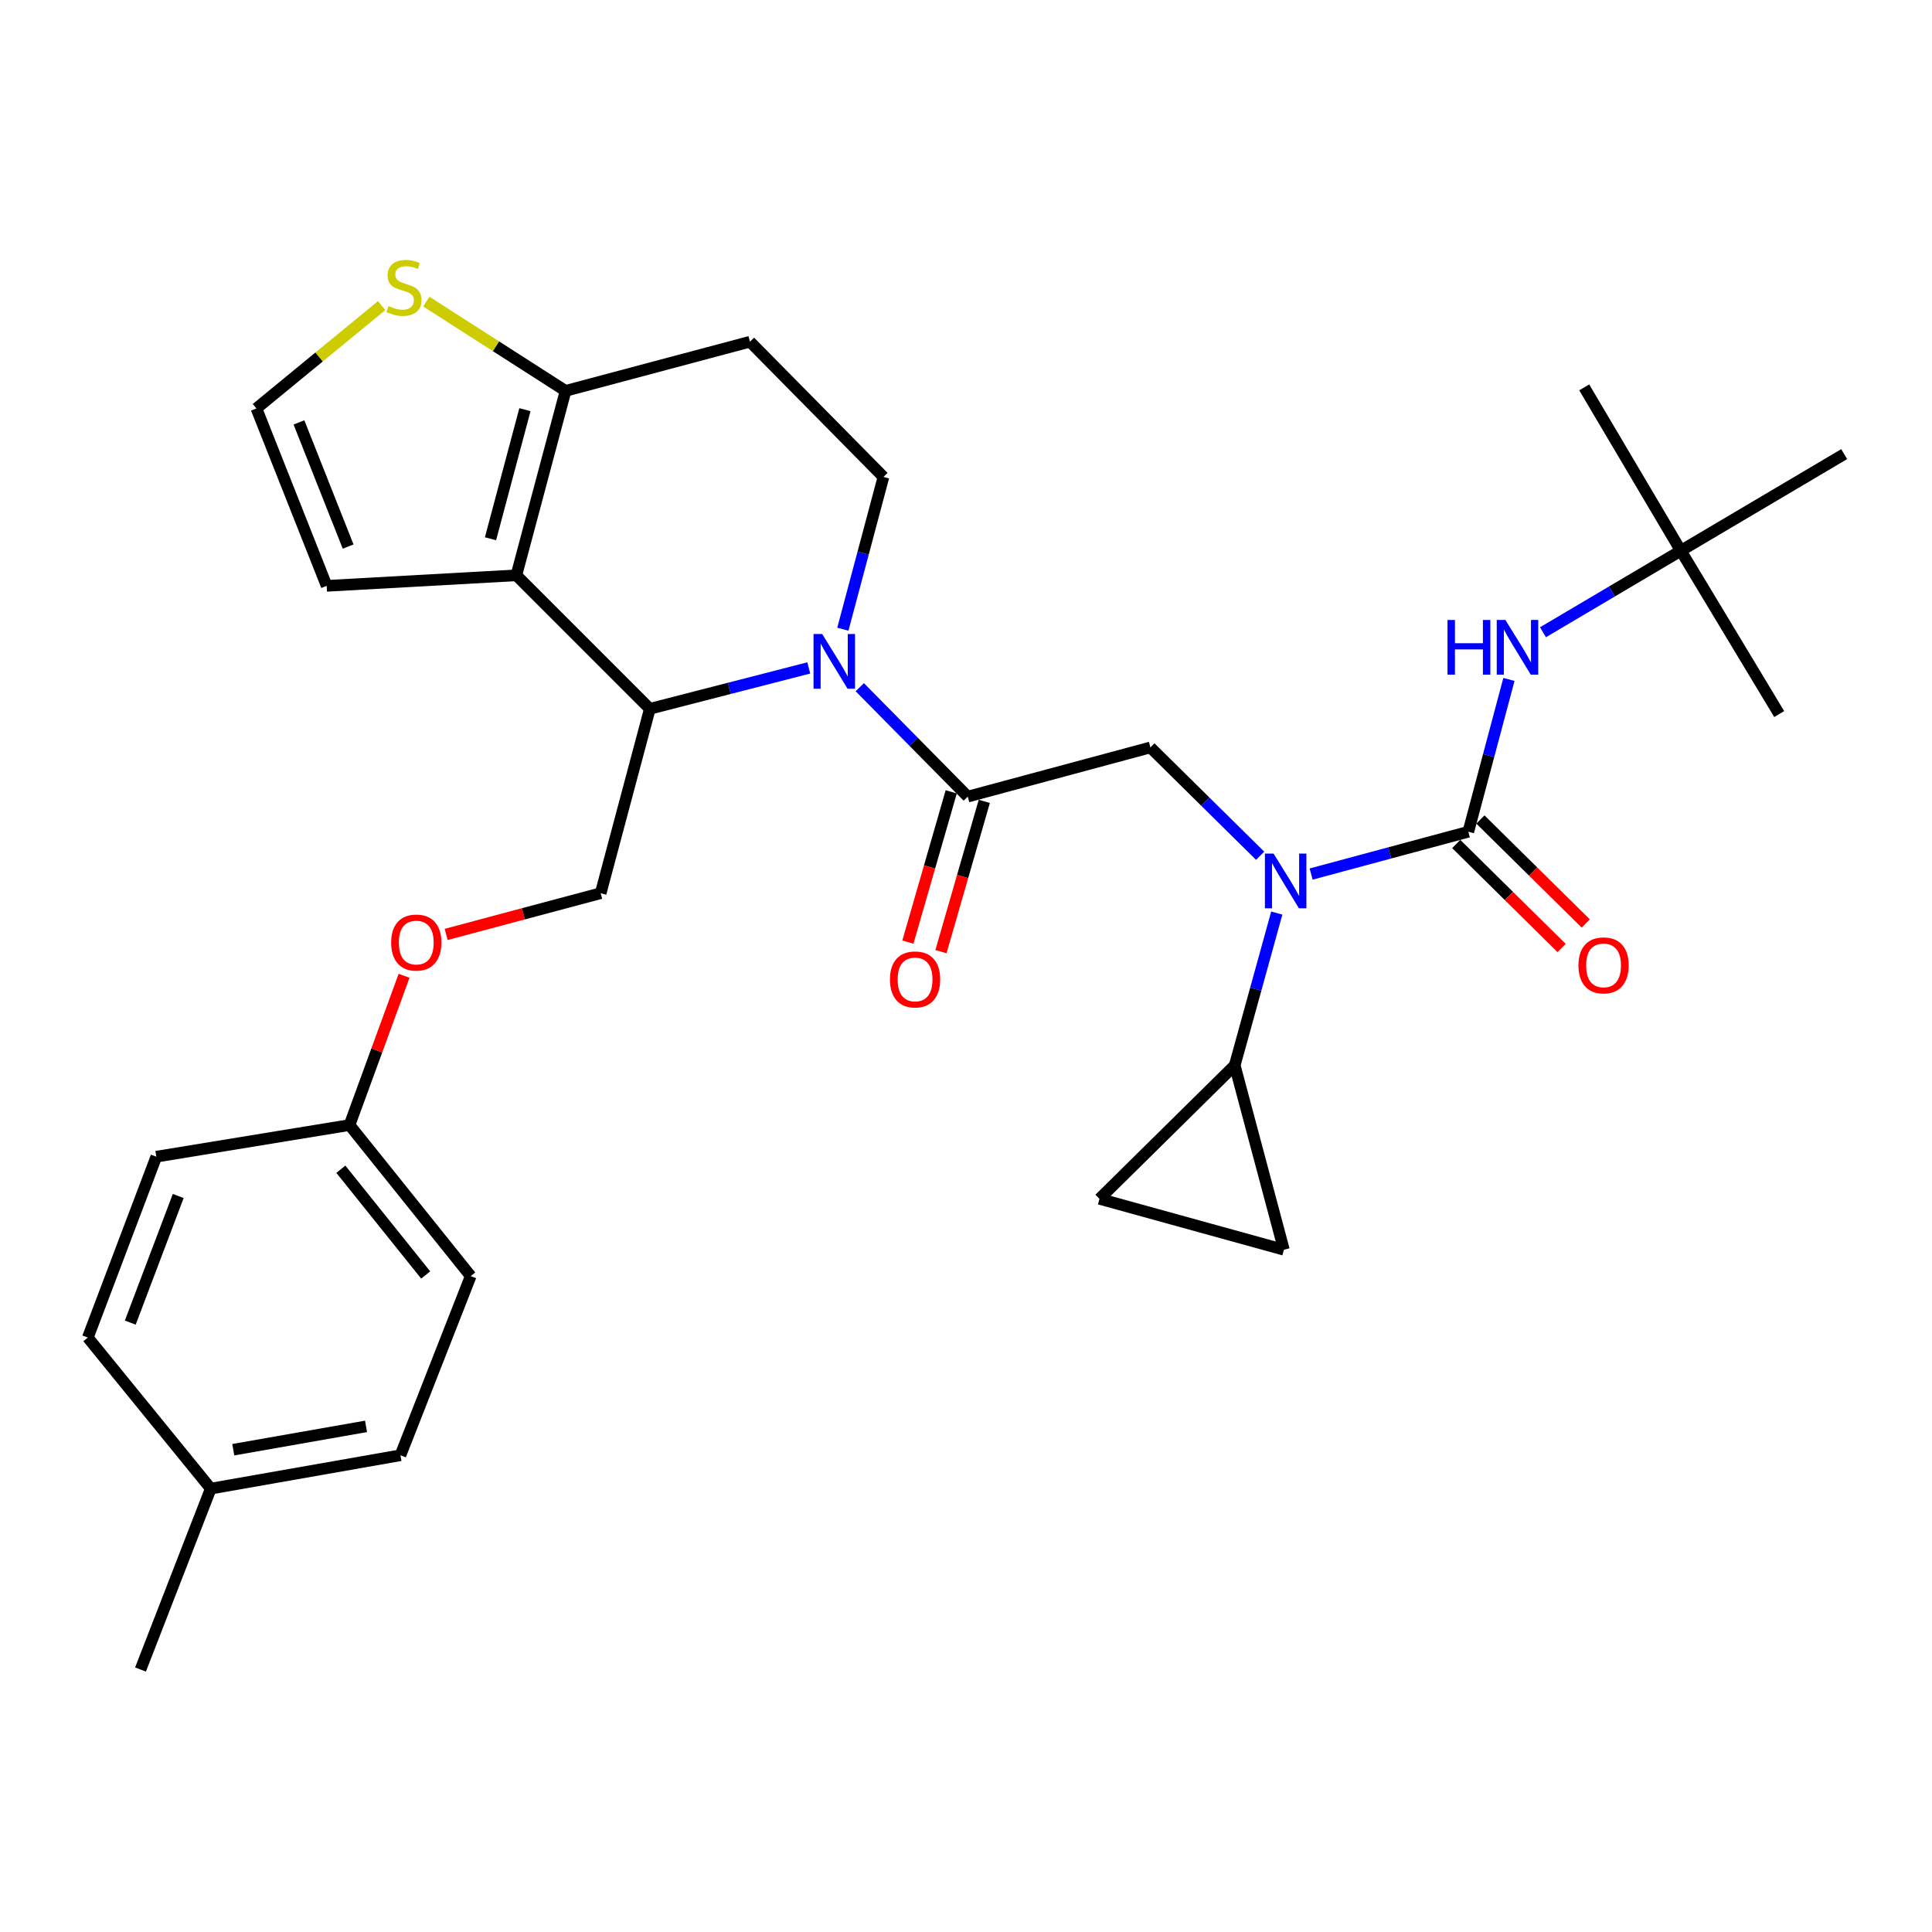 <?xml version='1.0' encoding='iso-8859-1'?>
<svg version='1.1' baseProfile='full'
              xmlns='http://www.w3.org/2000/svg'
                      xmlns:rdkit='http://www.rdkit.org/xml'
                      xmlns:xlink='http://www.w3.org/1999/xlink'
                  xml:space='preserve'
width='1000px' height='1000px' viewBox='0 0 1000 1000'>
<!-- END OF HEADER -->
<rect style='opacity:1.0;fill:#FFFFFF;stroke:none' width='1000' height='1000' x='0' y='0'> </rect>
<path class='bond-0' d='M 869.999,285.058 L 954.545,235.056' style='fill:none;fill-rule:evenodd;stroke:#000000;stroke-width:6px;stroke-linecap:butt;stroke-linejoin:miter;stroke-opacity:1' />
<path class='bond-1' d='M 869.999,285.058 L 920.911,369.604' style='fill:none;fill-rule:evenodd;stroke:#000000;stroke-width:6px;stroke-linecap:butt;stroke-linejoin:miter;stroke-opacity:1' />
<path class='bond-2' d='M 869.999,285.058 L 819.998,200.512' style='fill:none;fill-rule:evenodd;stroke:#000000;stroke-width:6px;stroke-linecap:butt;stroke-linejoin:miter;stroke-opacity:1' />
<path class='bond-3' d='M 869.999,285.058 L 834.324,306.153' style='fill:none;fill-rule:evenodd;stroke:#000000;stroke-width:6px;stroke-linecap:butt;stroke-linejoin:miter;stroke-opacity:1' />
<path class='bond-3' d='M 834.324,306.153 L 798.648,327.247' style='fill:none;fill-rule:evenodd;stroke:#0000FF;stroke-width:6px;stroke-linecap:butt;stroke-linejoin:miter;stroke-opacity:1' />
<path class='bond-4' d='M 652.252,442.934 L 623.852,414.903' style='fill:none;fill-rule:evenodd;stroke:#0000FF;stroke-width:6px;stroke-linecap:butt;stroke-linejoin:miter;stroke-opacity:1' />
<path class='bond-4' d='M 623.852,414.903 L 595.451,386.872' style='fill:none;fill-rule:evenodd;stroke:#000000;stroke-width:6px;stroke-linecap:butt;stroke-linejoin:miter;stroke-opacity:1' />
<path class='bond-5' d='M 678.639,452.412 L 719.32,441.461' style='fill:none;fill-rule:evenodd;stroke:#0000FF;stroke-width:6px;stroke-linecap:butt;stroke-linejoin:miter;stroke-opacity:1' />
<path class='bond-5' d='M 719.32,441.461 L 760.002,430.511' style='fill:none;fill-rule:evenodd;stroke:#000000;stroke-width:6px;stroke-linecap:butt;stroke-linejoin:miter;stroke-opacity:1' />
<path class='bond-6' d='M 660.857,472.597 L 649.974,512.01' style='fill:none;fill-rule:evenodd;stroke:#0000FF;stroke-width:6px;stroke-linecap:butt;stroke-linejoin:miter;stroke-opacity:1' />
<path class='bond-6' d='M 649.974,512.01 L 639.09,551.422' style='fill:none;fill-rule:evenodd;stroke:#000000;stroke-width:6px;stroke-linecap:butt;stroke-linejoin:miter;stroke-opacity:1' />
<path class='bond-7' d='M 753.746,436.849 L 781.016,463.765' style='fill:none;fill-rule:evenodd;stroke:#000000;stroke-width:6px;stroke-linecap:butt;stroke-linejoin:miter;stroke-opacity:1' />
<path class='bond-7' d='M 781.016,463.765 L 808.287,490.681' style='fill:none;fill-rule:evenodd;stroke:#FF0000;stroke-width:6px;stroke-linecap:butt;stroke-linejoin:miter;stroke-opacity:1' />
<path class='bond-7' d='M 766.258,424.172 L 793.528,451.088' style='fill:none;fill-rule:evenodd;stroke:#000000;stroke-width:6px;stroke-linecap:butt;stroke-linejoin:miter;stroke-opacity:1' />
<path class='bond-7' d='M 793.528,451.088 L 820.799,478.004' style='fill:none;fill-rule:evenodd;stroke:#FF0000;stroke-width:6px;stroke-linecap:butt;stroke-linejoin:miter;stroke-opacity:1' />
<path class='bond-8' d='M 760.002,430.511 L 770.51,391.095' style='fill:none;fill-rule:evenodd;stroke:#000000;stroke-width:6px;stroke-linecap:butt;stroke-linejoin:miter;stroke-opacity:1' />
<path class='bond-8' d='M 770.51,391.095 L 781.019,351.679' style='fill:none;fill-rule:evenodd;stroke:#0000FF;stroke-width:6px;stroke-linecap:butt;stroke-linejoin:miter;stroke-opacity:1' />
<path class='bond-9' d='M 639.09,551.422 L 569.09,620.512' style='fill:none;fill-rule:evenodd;stroke:#000000;stroke-width:6px;stroke-linecap:butt;stroke-linejoin:miter;stroke-opacity:1' />
<path class='bond-10' d='M 639.09,551.422 L 664.551,646.874' style='fill:none;fill-rule:evenodd;stroke:#000000;stroke-width:6px;stroke-linecap:butt;stroke-linejoin:miter;stroke-opacity:1' />
<path class='bond-11' d='M 569.09,620.512 L 664.551,646.874' style='fill:none;fill-rule:evenodd;stroke:#000000;stroke-width:6px;stroke-linecap:butt;stroke-linejoin:miter;stroke-opacity:1' />
<path class='bond-12' d='M 418.616,345.719 L 377.488,356.296' style='fill:none;fill-rule:evenodd;stroke:#0000FF;stroke-width:6px;stroke-linecap:butt;stroke-linejoin:miter;stroke-opacity:1' />
<path class='bond-12' d='M 377.488,356.296 L 336.36,366.873' style='fill:none;fill-rule:evenodd;stroke:#000000;stroke-width:6px;stroke-linecap:butt;stroke-linejoin:miter;stroke-opacity:1' />
<path class='bond-13' d='M 445.019,355.695 L 472.965,384.009' style='fill:none;fill-rule:evenodd;stroke:#0000FF;stroke-width:6px;stroke-linecap:butt;stroke-linejoin:miter;stroke-opacity:1' />
<path class='bond-13' d='M 472.965,384.009 L 500.91,412.323' style='fill:none;fill-rule:evenodd;stroke:#000000;stroke-width:6px;stroke-linecap:butt;stroke-linejoin:miter;stroke-opacity:1' />
<path class='bond-14' d='M 436.255,325.693 L 446.763,286.282' style='fill:none;fill-rule:evenodd;stroke:#0000FF;stroke-width:6px;stroke-linecap:butt;stroke-linejoin:miter;stroke-opacity:1' />
<path class='bond-14' d='M 446.763,286.282 L 457.272,246.872' style='fill:none;fill-rule:evenodd;stroke:#000000;stroke-width:6px;stroke-linecap:butt;stroke-linejoin:miter;stroke-opacity:1' />
<path class='bond-15' d='M 492.353,409.855 L 481.137,448.74' style='fill:none;fill-rule:evenodd;stroke:#000000;stroke-width:6px;stroke-linecap:butt;stroke-linejoin:miter;stroke-opacity:1' />
<path class='bond-15' d='M 481.137,448.74 L 469.922,487.625' style='fill:none;fill-rule:evenodd;stroke:#FF0000;stroke-width:6px;stroke-linecap:butt;stroke-linejoin:miter;stroke-opacity:1' />
<path class='bond-15' d='M 509.467,414.791 L 498.252,453.676' style='fill:none;fill-rule:evenodd;stroke:#000000;stroke-width:6px;stroke-linecap:butt;stroke-linejoin:miter;stroke-opacity:1' />
<path class='bond-15' d='M 498.252,453.676 L 487.036,492.561' style='fill:none;fill-rule:evenodd;stroke:#FF0000;stroke-width:6px;stroke-linecap:butt;stroke-linejoin:miter;stroke-opacity:1' />
<path class='bond-16' d='M 500.91,412.323 L 595.451,386.872' style='fill:none;fill-rule:evenodd;stroke:#000000;stroke-width:6px;stroke-linecap:butt;stroke-linejoin:miter;stroke-opacity:1' />
<path class='bond-17' d='M 336.36,366.873 L 267.27,297.783' style='fill:none;fill-rule:evenodd;stroke:#000000;stroke-width:6px;stroke-linecap:butt;stroke-linejoin:miter;stroke-opacity:1' />
<path class='bond-18' d='M 336.36,366.873 L 310.909,462.324' style='fill:none;fill-rule:evenodd;stroke:#000000;stroke-width:6px;stroke-linecap:butt;stroke-linejoin:miter;stroke-opacity:1' />
<path class='bond-19' d='M 457.272,246.872 L 388.182,176.871' style='fill:none;fill-rule:evenodd;stroke:#000000;stroke-width:6px;stroke-linecap:butt;stroke-linejoin:miter;stroke-opacity:1' />
<path class='bond-20' d='M 388.182,176.871 L 292.731,202.322' style='fill:none;fill-rule:evenodd;stroke:#000000;stroke-width:6px;stroke-linecap:butt;stroke-linejoin:miter;stroke-opacity:1' />
<path class='bond-21' d='M 267.27,297.783 L 292.731,202.322' style='fill:none;fill-rule:evenodd;stroke:#000000;stroke-width:6px;stroke-linecap:butt;stroke-linejoin:miter;stroke-opacity:1' />
<path class='bond-21' d='M 253.879,278.874 L 271.702,212.051' style='fill:none;fill-rule:evenodd;stroke:#000000;stroke-width:6px;stroke-linecap:butt;stroke-linejoin:miter;stroke-opacity:1' />
<path class='bond-22' d='M 267.27,297.783 L 169.088,303.236' style='fill:none;fill-rule:evenodd;stroke:#000000;stroke-width:6px;stroke-linecap:butt;stroke-linejoin:miter;stroke-opacity:1' />
<path class='bond-23' d='M 292.731,202.322 L 256.695,179.214' style='fill:none;fill-rule:evenodd;stroke:#000000;stroke-width:6px;stroke-linecap:butt;stroke-linejoin:miter;stroke-opacity:1' />
<path class='bond-23' d='M 256.695,179.214 L 220.659,156.105' style='fill:none;fill-rule:evenodd;stroke:#CCCC00;stroke-width:6px;stroke-linecap:butt;stroke-linejoin:miter;stroke-opacity:1' />
<path class='bond-24' d='M 197.544,158.176 L 165.133,184.796' style='fill:none;fill-rule:evenodd;stroke:#CCCC00;stroke-width:6px;stroke-linecap:butt;stroke-linejoin:miter;stroke-opacity:1' />
<path class='bond-24' d='M 165.133,184.796 L 132.722,211.416' style='fill:none;fill-rule:evenodd;stroke:#000000;stroke-width:6px;stroke-linecap:butt;stroke-linejoin:miter;stroke-opacity:1' />
<path class='bond-25' d='M 132.722,211.416 L 169.088,303.236' style='fill:none;fill-rule:evenodd;stroke:#000000;stroke-width:6px;stroke-linecap:butt;stroke-linejoin:miter;stroke-opacity:1' />
<path class='bond-25' d='M 154.737,218.631 L 180.193,282.904' style='fill:none;fill-rule:evenodd;stroke:#000000;stroke-width:6px;stroke-linecap:butt;stroke-linejoin:miter;stroke-opacity:1' />
<path class='bond-26' d='M 180.913,582.326 L 80.91,598.693' style='fill:none;fill-rule:evenodd;stroke:#000000;stroke-width:6px;stroke-linecap:butt;stroke-linejoin:miter;stroke-opacity:1' />
<path class='bond-27' d='M 180.913,582.326 L 243.64,660.509' style='fill:none;fill-rule:evenodd;stroke:#000000;stroke-width:6px;stroke-linecap:butt;stroke-linejoin:miter;stroke-opacity:1' />
<path class='bond-27' d='M 176.429,605.2 L 220.338,659.928' style='fill:none;fill-rule:evenodd;stroke:#000000;stroke-width:6px;stroke-linecap:butt;stroke-linejoin:miter;stroke-opacity:1' />
<path class='bond-28' d='M 180.913,582.326 L 195.029,543.694' style='fill:none;fill-rule:evenodd;stroke:#000000;stroke-width:6px;stroke-linecap:butt;stroke-linejoin:miter;stroke-opacity:1' />
<path class='bond-28' d='M 195.029,543.694 L 209.145,505.061' style='fill:none;fill-rule:evenodd;stroke:#FF0000;stroke-width:6px;stroke-linecap:butt;stroke-linejoin:miter;stroke-opacity:1' />
<path class='bond-29' d='M 230.927,483.659 L 270.918,472.991' style='fill:none;fill-rule:evenodd;stroke:#FF0000;stroke-width:6px;stroke-linecap:butt;stroke-linejoin:miter;stroke-opacity:1' />
<path class='bond-29' d='M 270.918,472.991 L 310.909,462.324' style='fill:none;fill-rule:evenodd;stroke:#000000;stroke-width:6px;stroke-linecap:butt;stroke-linejoin:miter;stroke-opacity:1' />
<path class='bond-30' d='M 109.092,770.507 L 207.274,753.239' style='fill:none;fill-rule:evenodd;stroke:#000000;stroke-width:6px;stroke-linecap:butt;stroke-linejoin:miter;stroke-opacity:1' />
<path class='bond-30' d='M 120.734,750.374 L 189.462,738.287' style='fill:none;fill-rule:evenodd;stroke:#000000;stroke-width:6px;stroke-linecap:butt;stroke-linejoin:miter;stroke-opacity:1' />
<path class='bond-31' d='M 109.092,770.507 L 72.726,864.147' style='fill:none;fill-rule:evenodd;stroke:#000000;stroke-width:6px;stroke-linecap:butt;stroke-linejoin:miter;stroke-opacity:1' />
<path class='bond-32' d='M 109.092,770.507 L 45.455,692.323' style='fill:none;fill-rule:evenodd;stroke:#000000;stroke-width:6px;stroke-linecap:butt;stroke-linejoin:miter;stroke-opacity:1' />
<path class='bond-33' d='M 80.91,598.693 L 45.455,692.323' style='fill:none;fill-rule:evenodd;stroke:#000000;stroke-width:6px;stroke-linecap:butt;stroke-linejoin:miter;stroke-opacity:1' />
<path class='bond-33' d='M 92.249,619.045 L 67.43,684.586' style='fill:none;fill-rule:evenodd;stroke:#000000;stroke-width:6px;stroke-linecap:butt;stroke-linejoin:miter;stroke-opacity:1' />
<path class='bond-34' d='M 243.64,660.509 L 207.274,753.239' style='fill:none;fill-rule:evenodd;stroke:#000000;stroke-width:6px;stroke-linecap:butt;stroke-linejoin:miter;stroke-opacity:1' />
<path  class='atom-1' d='M 659.191 441.802
L 668.471 456.802
Q 669.391 458.282, 670.871 460.962
Q 672.351 463.642, 672.431 463.802
L 672.431 441.802
L 676.191 441.802
L 676.191 470.122
L 672.311 470.122
L 662.351 453.722
Q 661.191 451.802, 659.951 449.602
Q 658.751 447.402, 658.391 446.722
L 658.391 470.122
L 654.711 470.122
L 654.711 441.802
L 659.191 441.802
' fill='#0000FF'/>
<path  class='atom-3' d='M 817.002 499.68
Q 817.002 492.88, 820.362 489.08
Q 823.722 485.28, 830.002 485.28
Q 836.282 485.28, 839.642 489.08
Q 843.002 492.88, 843.002 499.68
Q 843.002 506.56, 839.602 510.48
Q 836.202 514.36, 830.002 514.36
Q 823.762 514.36, 820.362 510.48
Q 817.002 506.6, 817.002 499.68
M 830.002 511.16
Q 834.322 511.16, 836.642 508.28
Q 839.002 505.36, 839.002 499.68
Q 839.002 494.12, 836.642 491.32
Q 834.322 488.48, 830.002 488.48
Q 825.682 488.48, 823.322 491.28
Q 821.002 494.08, 821.002 499.68
Q 821.002 505.4, 823.322 508.28
Q 825.682 511.16, 830.002 511.16
' fill='#FF0000'/>
<path  class='atom-4' d='M 749.233 320.89
L 753.073 320.89
L 753.073 332.93
L 767.553 332.93
L 767.553 320.89
L 771.393 320.89
L 771.393 349.21
L 767.553 349.21
L 767.553 336.13
L 753.073 336.13
L 753.073 349.21
L 749.233 349.21
L 749.233 320.89
' fill='#0000FF'/>
<path  class='atom-4' d='M 779.193 320.89
L 788.473 335.89
Q 789.393 337.37, 790.873 340.05
Q 792.353 342.73, 792.433 342.89
L 792.433 320.89
L 796.193 320.89
L 796.193 349.21
L 792.313 349.21
L 782.353 332.81
Q 781.193 330.89, 779.953 328.69
Q 778.753 326.49, 778.393 325.81
L 778.393 349.21
L 774.713 349.21
L 774.713 320.89
L 779.193 320.89
' fill='#0000FF'/>
<path  class='atom-9' d='M 425.561 328.163
L 434.841 343.163
Q 435.761 344.643, 437.241 347.323
Q 438.721 350.003, 438.801 350.163
L 438.801 328.163
L 442.561 328.163
L 442.561 356.483
L 438.681 356.483
L 428.721 340.083
Q 427.561 338.163, 426.321 335.963
Q 425.121 333.763, 424.761 333.083
L 424.761 356.483
L 421.081 356.483
L 421.081 328.163
L 425.561 328.163
' fill='#0000FF'/>
<path  class='atom-11' d='M 460.639 506.953
Q 460.639 500.153, 463.999 496.353
Q 467.359 492.553, 473.639 492.553
Q 479.919 492.553, 483.279 496.353
Q 486.639 500.153, 486.639 506.953
Q 486.639 513.833, 483.239 517.753
Q 479.839 521.633, 473.639 521.633
Q 467.399 521.633, 463.999 517.753
Q 460.639 513.873, 460.639 506.953
M 473.639 518.433
Q 477.959 518.433, 480.279 515.553
Q 482.639 512.633, 482.639 506.953
Q 482.639 501.393, 480.279 498.593
Q 477.959 495.753, 473.639 495.753
Q 469.319 495.753, 466.959 498.553
Q 464.639 501.353, 464.639 506.953
Q 464.639 512.673, 466.959 515.553
Q 469.319 518.433, 473.639 518.433
' fill='#FF0000'/>
<path  class='atom-18' d='M 201.095 158.409
Q 201.415 158.529, 202.735 159.089
Q 204.055 159.649, 205.495 160.009
Q 206.975 160.329, 208.415 160.329
Q 211.095 160.329, 212.655 159.049
Q 214.215 157.729, 214.215 155.449
Q 214.215 153.889, 213.415 152.929
Q 212.655 151.969, 211.455 151.449
Q 210.255 150.929, 208.255 150.329
Q 205.735 149.569, 204.215 148.849
Q 202.735 148.129, 201.655 146.609
Q 200.615 145.089, 200.615 142.529
Q 200.615 138.969, 203.015 136.769
Q 205.455 134.569, 210.255 134.569
Q 213.535 134.569, 217.255 136.129
L 216.335 139.209
Q 212.935 137.809, 210.375 137.809
Q 207.615 137.809, 206.095 138.969
Q 204.575 140.089, 204.615 142.049
Q 204.615 143.569, 205.375 144.489
Q 206.175 145.409, 207.295 145.929
Q 208.455 146.449, 210.375 147.049
Q 212.935 147.849, 214.455 148.649
Q 215.975 149.449, 217.055 151.089
Q 218.175 152.689, 218.175 155.449
Q 218.175 159.369, 215.535 161.489
Q 212.935 163.569, 208.575 163.569
Q 206.055 163.569, 204.135 163.009
Q 202.255 162.489, 200.015 161.569
L 201.095 158.409
' fill='#CCCC00'/>
<path  class='atom-22' d='M 202.458 487.865
Q 202.458 481.065, 205.818 477.265
Q 209.178 473.465, 215.458 473.465
Q 221.738 473.465, 225.098 477.265
Q 228.458 481.065, 228.458 487.865
Q 228.458 494.745, 225.058 498.665
Q 221.658 502.545, 215.458 502.545
Q 209.218 502.545, 205.818 498.665
Q 202.458 494.785, 202.458 487.865
M 215.458 499.345
Q 219.778 499.345, 222.098 496.465
Q 224.458 493.545, 224.458 487.865
Q 224.458 482.305, 222.098 479.505
Q 219.778 476.665, 215.458 476.665
Q 211.138 476.665, 208.778 479.465
Q 206.458 482.265, 206.458 487.865
Q 206.458 493.585, 208.778 496.465
Q 211.138 499.345, 215.458 499.345
' fill='#FF0000'/>
</svg>
